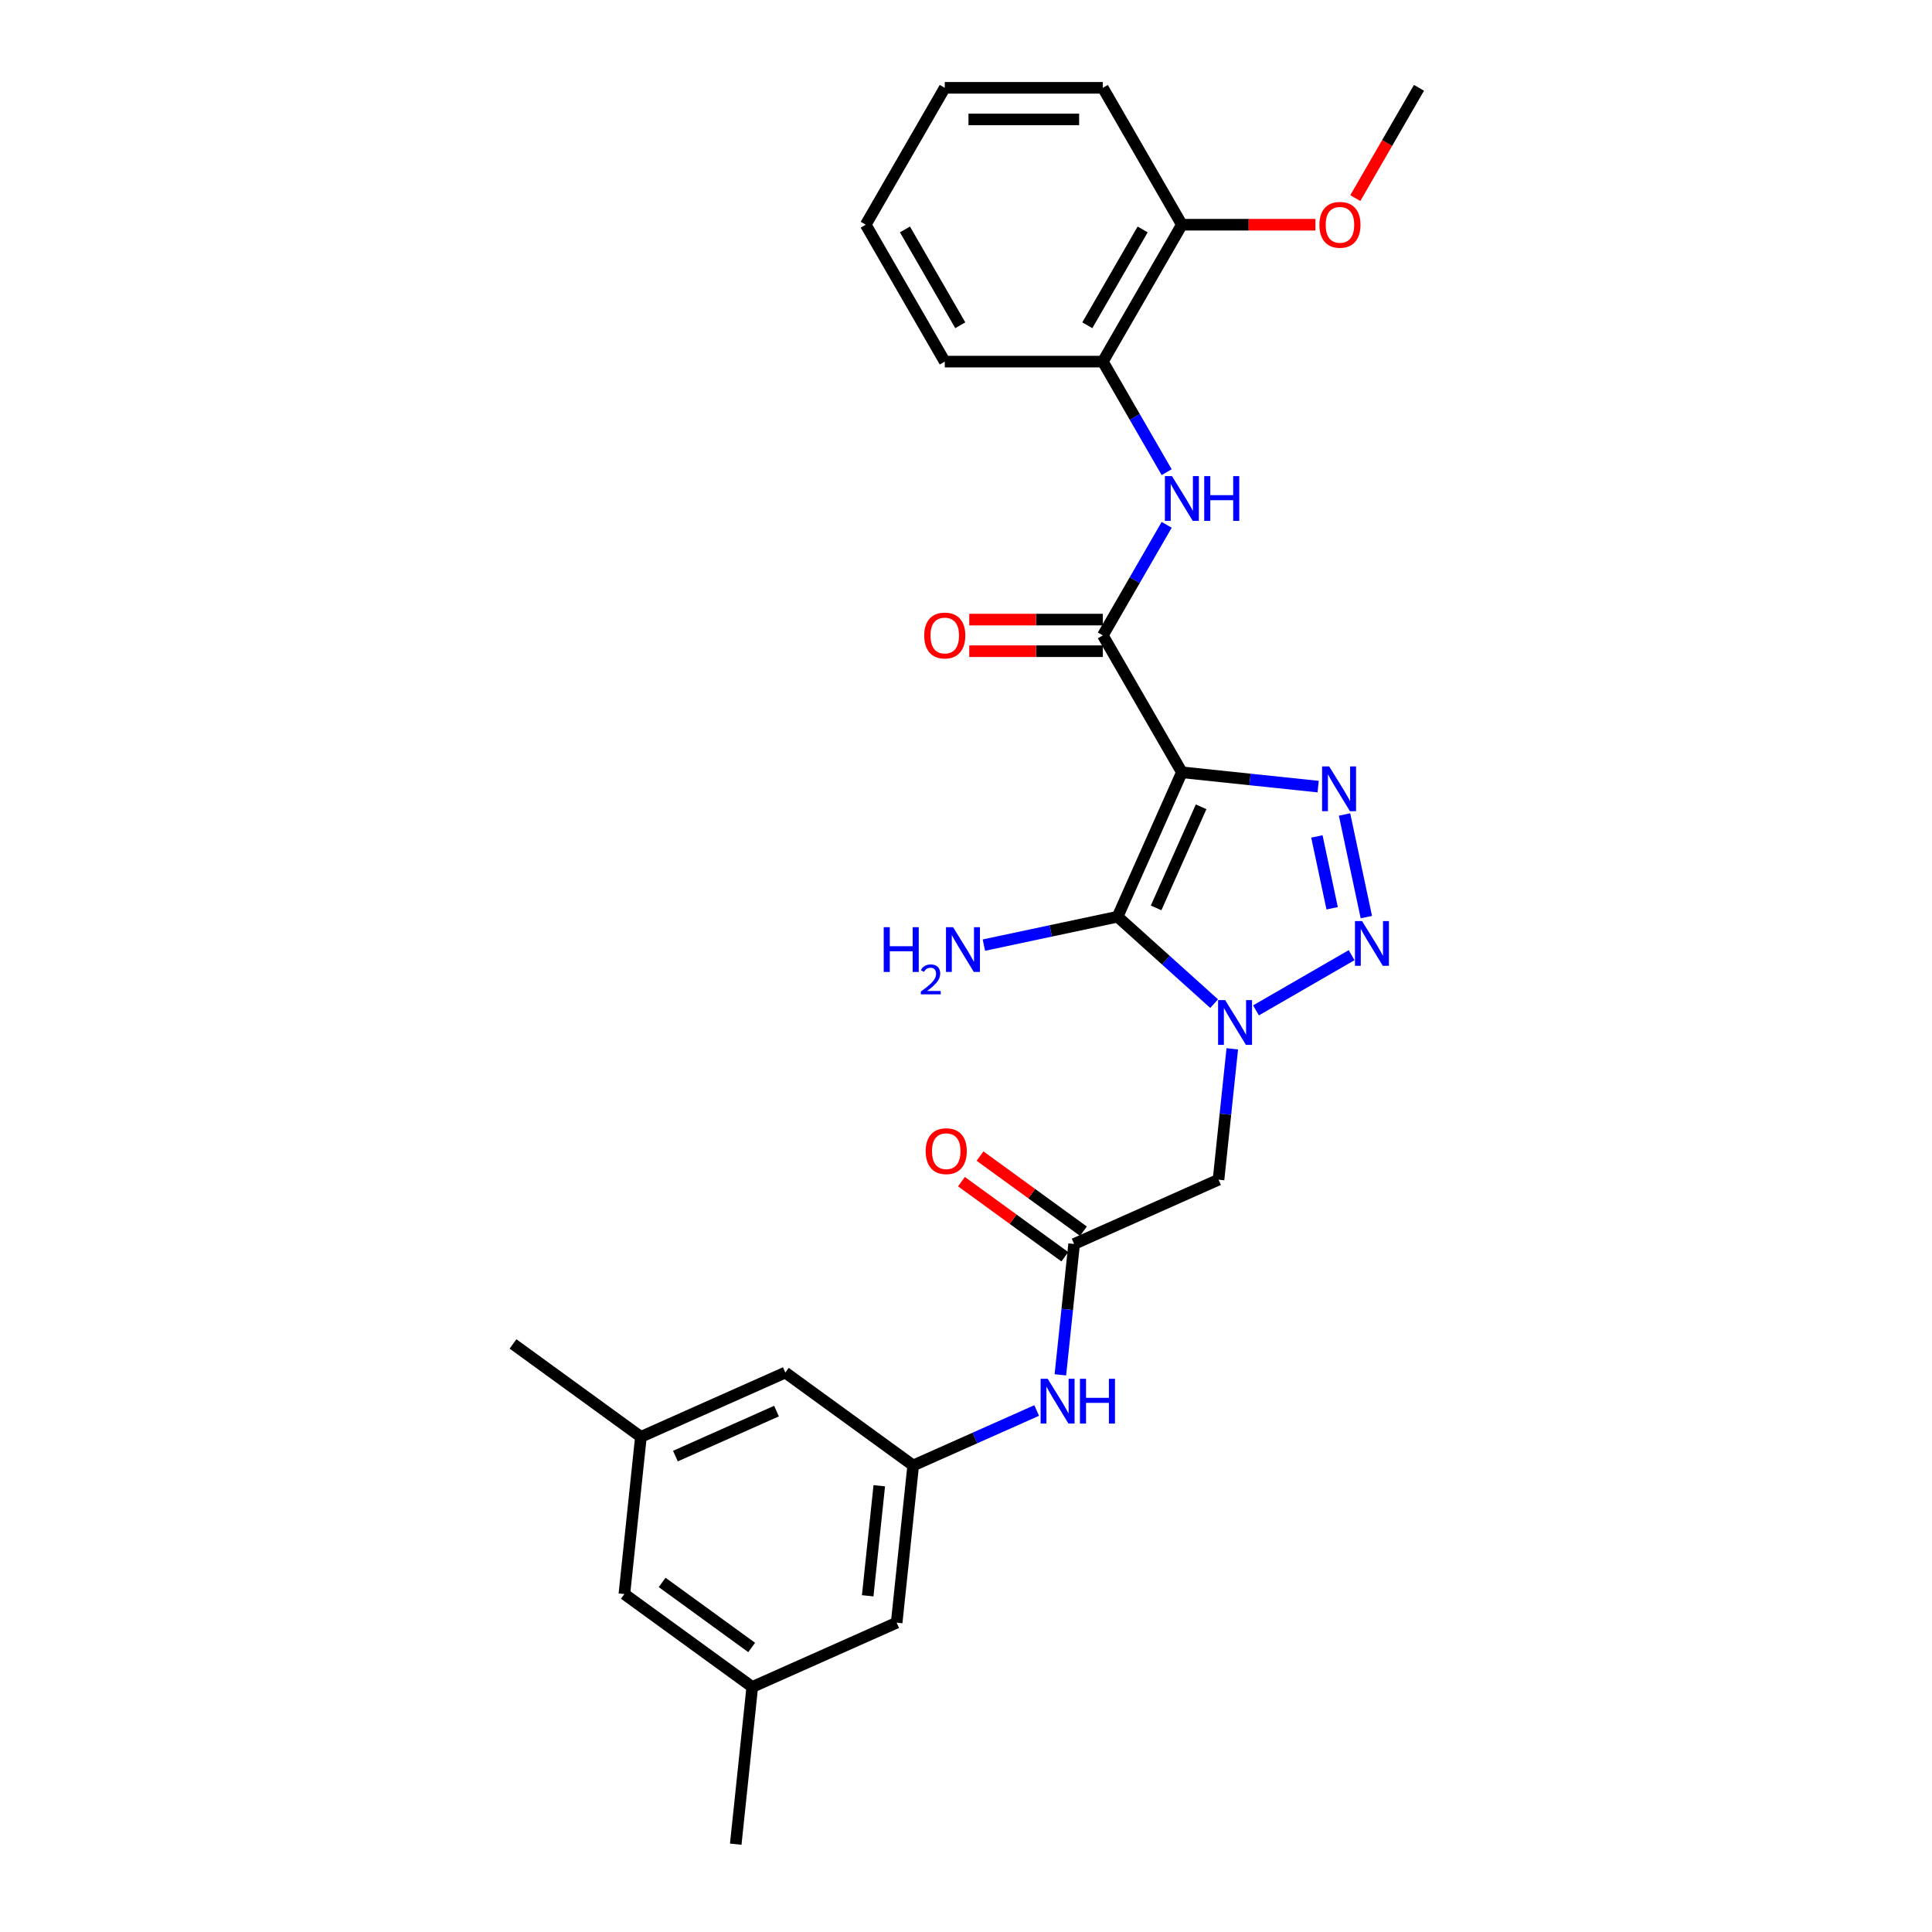 <?xml version='1.0' encoding='iso-8859-1'?>
<svg version='1.1' baseProfile='full'
              xmlns='http://www.w3.org/2000/svg'
                      xmlns:rdkit='http://www.rdkit.org/xml'
                      xmlns:xlink='http://www.w3.org/1999/xlink'
                  xml:space='preserve'
width='1000px' height='1000px' viewBox='0 0 1000 1000'>
<!-- END OF HEADER -->
<rect style='opacity:1.0;fill:#FFFFFF;stroke:none' width='1000' height='1000' x='0' y='0'> </rect>
<path class='bond-1' d='M 611.736,399.738 L 578.457,474.483' style='fill:none;fill-rule:evenodd;stroke:#000000;stroke-width:6px;stroke-linecap:butt;stroke-linejoin:miter;stroke-opacity:1' />
<path class='bond-1' d='M 621.693,417.605 L 598.398,469.927' style='fill:none;fill-rule:evenodd;stroke:#000000;stroke-width:6px;stroke-linecap:butt;stroke-linejoin:miter;stroke-opacity:1' />
<path class='bond-3' d='M 611.736,399.738 L 647.005,403.445' style='fill:none;fill-rule:evenodd;stroke:#000000;stroke-width:6px;stroke-linecap:butt;stroke-linejoin:miter;stroke-opacity:1' />
<path class='bond-3' d='M 647.005,403.445 L 682.273,407.152' style='fill:none;fill-rule:evenodd;stroke:#0000FF;stroke-width:6px;stroke-linecap:butt;stroke-linejoin:miter;stroke-opacity:1' />
<path class='bond-4' d='M 611.736,399.738 L 570.827,328.881' style='fill:none;fill-rule:evenodd;stroke:#000000;stroke-width:6px;stroke-linecap:butt;stroke-linejoin:miter;stroke-opacity:1' />
<path class='bond-0' d='M 628.427,519.476 L 603.442,496.979' style='fill:none;fill-rule:evenodd;stroke:#0000FF;stroke-width:6px;stroke-linecap:butt;stroke-linejoin:miter;stroke-opacity:1' />
<path class='bond-0' d='M 603.442,496.979 L 578.457,474.483' style='fill:none;fill-rule:evenodd;stroke:#000000;stroke-width:6px;stroke-linecap:butt;stroke-linejoin:miter;stroke-opacity:1' />
<path class='bond-5' d='M 637.828,542.861 L 634.268,576.73' style='fill:none;fill-rule:evenodd;stroke:#0000FF;stroke-width:6px;stroke-linecap:butt;stroke-linejoin:miter;stroke-opacity:1' />
<path class='bond-5' d='M 634.268,576.73 L 630.708,610.6' style='fill:none;fill-rule:evenodd;stroke:#000000;stroke-width:6px;stroke-linecap:butt;stroke-linejoin:miter;stroke-opacity:1' />
<path class='bond-28' d='M 650.093,522.976 L 699.597,494.394' style='fill:none;fill-rule:evenodd;stroke:#0000FF;stroke-width:6px;stroke-linecap:butt;stroke-linejoin:miter;stroke-opacity:1' />
<path class='bond-12' d='M 578.457,474.483 L 543.859,481.837' style='fill:none;fill-rule:evenodd;stroke:#000000;stroke-width:6px;stroke-linecap:butt;stroke-linejoin:miter;stroke-opacity:1' />
<path class='bond-12' d='M 543.859,481.837 L 509.26,489.191' style='fill:none;fill-rule:evenodd;stroke:#0000FF;stroke-width:6px;stroke-linecap:butt;stroke-linejoin:miter;stroke-opacity:1' />
<path class='bond-2' d='M 707.22,474.69 L 695.929,421.573' style='fill:none;fill-rule:evenodd;stroke:#0000FF;stroke-width:6px;stroke-linecap:butt;stroke-linejoin:miter;stroke-opacity:1' />
<path class='bond-2' d='M 689.52,470.124 L 681.617,432.943' style='fill:none;fill-rule:evenodd;stroke:#0000FF;stroke-width:6px;stroke-linecap:butt;stroke-linejoin:miter;stroke-opacity:1' />
<path class='bond-6' d='M 570.827,328.881 L 587.346,300.268' style='fill:none;fill-rule:evenodd;stroke:#000000;stroke-width:6px;stroke-linecap:butt;stroke-linejoin:miter;stroke-opacity:1' />
<path class='bond-6' d='M 587.346,300.268 L 603.866,271.656' style='fill:none;fill-rule:evenodd;stroke:#0000FF;stroke-width:6px;stroke-linecap:butt;stroke-linejoin:miter;stroke-opacity:1' />
<path class='bond-11' d='M 570.827,320.699 L 536.259,320.699' style='fill:none;fill-rule:evenodd;stroke:#000000;stroke-width:6px;stroke-linecap:butt;stroke-linejoin:miter;stroke-opacity:1' />
<path class='bond-11' d='M 536.259,320.699 L 501.69,320.699' style='fill:none;fill-rule:evenodd;stroke:#FF0000;stroke-width:6px;stroke-linecap:butt;stroke-linejoin:miter;stroke-opacity:1' />
<path class='bond-11' d='M 570.827,337.063 L 536.259,337.063' style='fill:none;fill-rule:evenodd;stroke:#000000;stroke-width:6px;stroke-linecap:butt;stroke-linejoin:miter;stroke-opacity:1' />
<path class='bond-11' d='M 536.259,337.063 L 501.69,337.063' style='fill:none;fill-rule:evenodd;stroke:#FF0000;stroke-width:6px;stroke-linecap:butt;stroke-linejoin:miter;stroke-opacity:1' />
<path class='bond-7' d='M 630.708,610.6 L 555.963,643.878' style='fill:none;fill-rule:evenodd;stroke:#000000;stroke-width:6px;stroke-linecap:butt;stroke-linejoin:miter;stroke-opacity:1' />
<path class='bond-8' d='M 603.866,244.394 L 587.346,215.781' style='fill:none;fill-rule:evenodd;stroke:#0000FF;stroke-width:6px;stroke-linecap:butt;stroke-linejoin:miter;stroke-opacity:1' />
<path class='bond-8' d='M 587.346,215.781 L 570.827,187.168' style='fill:none;fill-rule:evenodd;stroke:#000000;stroke-width:6px;stroke-linecap:butt;stroke-linejoin:miter;stroke-opacity:1' />
<path class='bond-9' d='M 555.963,643.878 L 552.403,677.748' style='fill:none;fill-rule:evenodd;stroke:#000000;stroke-width:6px;stroke-linecap:butt;stroke-linejoin:miter;stroke-opacity:1' />
<path class='bond-9' d='M 552.403,677.748 L 548.844,711.617' style='fill:none;fill-rule:evenodd;stroke:#0000FF;stroke-width:6px;stroke-linecap:butt;stroke-linejoin:miter;stroke-opacity:1' />
<path class='bond-13' d='M 560.772,637.259 L 534.017,617.82' style='fill:none;fill-rule:evenodd;stroke:#000000;stroke-width:6px;stroke-linecap:butt;stroke-linejoin:miter;stroke-opacity:1' />
<path class='bond-13' d='M 534.017,617.82 L 507.262,598.381' style='fill:none;fill-rule:evenodd;stroke:#FF0000;stroke-width:6px;stroke-linecap:butt;stroke-linejoin:miter;stroke-opacity:1' />
<path class='bond-13' d='M 551.154,650.498 L 524.399,631.059' style='fill:none;fill-rule:evenodd;stroke:#000000;stroke-width:6px;stroke-linecap:butt;stroke-linejoin:miter;stroke-opacity:1' />
<path class='bond-13' d='M 524.399,631.059 L 497.643,611.62' style='fill:none;fill-rule:evenodd;stroke:#FF0000;stroke-width:6px;stroke-linecap:butt;stroke-linejoin:miter;stroke-opacity:1' />
<path class='bond-14' d='M 570.827,187.168 L 611.736,116.311' style='fill:none;fill-rule:evenodd;stroke:#000000;stroke-width:6px;stroke-linecap:butt;stroke-linejoin:miter;stroke-opacity:1' />
<path class='bond-14' d='M 562.792,168.358 L 591.428,118.758' style='fill:none;fill-rule:evenodd;stroke:#000000;stroke-width:6px;stroke-linecap:butt;stroke-linejoin:miter;stroke-opacity:1' />
<path class='bond-21' d='M 570.827,187.168 L 489.008,187.168' style='fill:none;fill-rule:evenodd;stroke:#000000;stroke-width:6px;stroke-linecap:butt;stroke-linejoin:miter;stroke-opacity:1' />
<path class='bond-10' d='M 536.578,730.071 L 504.622,744.299' style='fill:none;fill-rule:evenodd;stroke:#0000FF;stroke-width:6px;stroke-linecap:butt;stroke-linejoin:miter;stroke-opacity:1' />
<path class='bond-10' d='M 504.622,744.299 L 472.666,758.527' style='fill:none;fill-rule:evenodd;stroke:#000000;stroke-width:6px;stroke-linecap:butt;stroke-linejoin:miter;stroke-opacity:1' />
<path class='bond-17' d='M 472.666,758.527 L 406.474,710.435' style='fill:none;fill-rule:evenodd;stroke:#000000;stroke-width:6px;stroke-linecap:butt;stroke-linejoin:miter;stroke-opacity:1' />
<path class='bond-18' d='M 472.666,758.527 L 464.114,839.897' style='fill:none;fill-rule:evenodd;stroke:#000000;stroke-width:6px;stroke-linecap:butt;stroke-linejoin:miter;stroke-opacity:1' />
<path class='bond-18' d='M 455.109,769.022 L 449.123,825.981' style='fill:none;fill-rule:evenodd;stroke:#000000;stroke-width:6px;stroke-linecap:butt;stroke-linejoin:miter;stroke-opacity:1' />
<path class='bond-20' d='M 611.736,116.311 L 646.304,116.311' style='fill:none;fill-rule:evenodd;stroke:#000000;stroke-width:6px;stroke-linecap:butt;stroke-linejoin:miter;stroke-opacity:1' />
<path class='bond-20' d='M 646.304,116.311 L 680.872,116.311' style='fill:none;fill-rule:evenodd;stroke:#FF0000;stroke-width:6px;stroke-linecap:butt;stroke-linejoin:miter;stroke-opacity:1' />
<path class='bond-22' d='M 611.736,116.311 L 570.827,45.455' style='fill:none;fill-rule:evenodd;stroke:#000000;stroke-width:6px;stroke-linecap:butt;stroke-linejoin:miter;stroke-opacity:1' />
<path class='bond-15' d='M 331.729,743.714 L 406.474,710.435' style='fill:none;fill-rule:evenodd;stroke:#000000;stroke-width:6px;stroke-linecap:butt;stroke-linejoin:miter;stroke-opacity:1' />
<path class='bond-15' d='M 349.596,753.671 L 401.918,730.376' style='fill:none;fill-rule:evenodd;stroke:#000000;stroke-width:6px;stroke-linecap:butt;stroke-linejoin:miter;stroke-opacity:1' />
<path class='bond-23' d='M 331.729,743.714 L 265.537,695.622' style='fill:none;fill-rule:evenodd;stroke:#000000;stroke-width:6px;stroke-linecap:butt;stroke-linejoin:miter;stroke-opacity:1' />
<path class='bond-30' d='M 331.729,743.714 L 323.177,825.084' style='fill:none;fill-rule:evenodd;stroke:#000000;stroke-width:6px;stroke-linecap:butt;stroke-linejoin:miter;stroke-opacity:1' />
<path class='bond-16' d='M 389.369,873.175 L 464.114,839.897' style='fill:none;fill-rule:evenodd;stroke:#000000;stroke-width:6px;stroke-linecap:butt;stroke-linejoin:miter;stroke-opacity:1' />
<path class='bond-19' d='M 389.369,873.175 L 323.177,825.084' style='fill:none;fill-rule:evenodd;stroke:#000000;stroke-width:6px;stroke-linecap:butt;stroke-linejoin:miter;stroke-opacity:1' />
<path class='bond-19' d='M 389.059,852.723 L 342.724,819.059' style='fill:none;fill-rule:evenodd;stroke:#000000;stroke-width:6px;stroke-linecap:butt;stroke-linejoin:miter;stroke-opacity:1' />
<path class='bond-24' d='M 389.369,873.175 L 380.817,954.545' style='fill:none;fill-rule:evenodd;stroke:#000000;stroke-width:6px;stroke-linecap:butt;stroke-linejoin:miter;stroke-opacity:1' />
<path class='bond-25' d='M 701.5,102.549 L 717.981,74.002' style='fill:none;fill-rule:evenodd;stroke:#FF0000;stroke-width:6px;stroke-linecap:butt;stroke-linejoin:miter;stroke-opacity:1' />
<path class='bond-25' d='M 717.981,74.002 L 734.463,45.455' style='fill:none;fill-rule:evenodd;stroke:#000000;stroke-width:6px;stroke-linecap:butt;stroke-linejoin:miter;stroke-opacity:1' />
<path class='bond-26' d='M 489.008,187.168 L 448.099,116.311' style='fill:none;fill-rule:evenodd;stroke:#000000;stroke-width:6px;stroke-linecap:butt;stroke-linejoin:miter;stroke-opacity:1' />
<path class='bond-26' d='M 497.043,168.358 L 468.407,118.758' style='fill:none;fill-rule:evenodd;stroke:#000000;stroke-width:6px;stroke-linecap:butt;stroke-linejoin:miter;stroke-opacity:1' />
<path class='bond-29' d='M 570.827,45.455 L 489.008,45.455' style='fill:none;fill-rule:evenodd;stroke:#000000;stroke-width:6px;stroke-linecap:butt;stroke-linejoin:miter;stroke-opacity:1' />
<path class='bond-29' d='M 558.554,61.818 L 501.281,61.818' style='fill:none;fill-rule:evenodd;stroke:#000000;stroke-width:6px;stroke-linecap:butt;stroke-linejoin:miter;stroke-opacity:1' />
<path class='bond-27' d='M 448.099,116.311 L 489.008,45.455' style='fill:none;fill-rule:evenodd;stroke:#000000;stroke-width:6px;stroke-linecap:butt;stroke-linejoin:miter;stroke-opacity:1' />
<path  class='atom-1' d='M 634.138 517.644
L 641.731 529.917
Q 642.484 531.128, 643.695 533.321
Q 644.906 535.513, 644.971 535.644
L 644.971 517.644
L 648.048 517.644
L 648.048 540.815
L 644.873 540.815
L 636.724 527.397
Q 635.775 525.826, 634.76 524.026
Q 633.778 522.226, 633.484 521.67
L 633.484 540.815
L 630.473 540.815
L 630.473 517.644
L 634.138 517.644
' fill='#0000FF'/>
<path  class='atom-3' d='M 704.995 476.735
L 712.588 489.008
Q 713.341 490.219, 714.551 492.412
Q 715.762 494.604, 715.828 494.735
L 715.828 476.735
L 718.904 476.735
L 718.904 499.906
L 715.73 499.906
L 707.581 486.488
Q 706.631 484.917, 705.617 483.117
Q 704.635 481.317, 704.341 480.761
L 704.341 499.906
L 701.33 499.906
L 701.33 476.735
L 704.995 476.735
' fill='#0000FF'/>
<path  class='atom-4' d='M 687.984 396.705
L 695.577 408.978
Q 696.33 410.189, 697.54 412.381
Q 698.751 414.574, 698.817 414.705
L 698.817 396.705
L 701.893 396.705
L 701.893 419.876
L 698.719 419.876
L 690.57 406.458
Q 689.62 404.887, 688.606 403.087
Q 687.624 401.287, 687.33 400.73
L 687.33 419.876
L 684.319 419.876
L 684.319 396.705
L 687.984 396.705
' fill='#0000FF'/>
<path  class='atom-7' d='M 606.614 246.439
L 614.207 258.712
Q 614.96 259.923, 616.17 262.116
Q 617.381 264.308, 617.447 264.439
L 617.447 246.439
L 620.523 246.439
L 620.523 269.61
L 617.349 269.61
L 609.2 256.192
Q 608.25 254.621, 607.236 252.821
Q 606.254 251.021, 605.96 250.465
L 605.96 269.61
L 602.949 269.61
L 602.949 246.439
L 606.614 246.439
' fill='#0000FF'/>
<path  class='atom-7' d='M 623.305 246.439
L 626.447 246.439
L 626.447 256.29
L 638.294 256.29
L 638.294 246.439
L 641.436 246.439
L 641.436 269.61
L 638.294 269.61
L 638.294 258.908
L 626.447 258.908
L 626.447 269.61
L 623.305 269.61
L 623.305 246.439
' fill='#0000FF'/>
<path  class='atom-10' d='M 542.289 713.663
L 549.882 725.936
Q 550.634 727.147, 551.845 729.339
Q 553.056 731.532, 553.122 731.663
L 553.122 713.663
L 556.198 713.663
L 556.198 736.834
L 553.024 736.834
L 544.874 723.416
Q 543.925 721.845, 542.911 720.045
Q 541.929 718.245, 541.634 717.688
L 541.634 736.834
L 538.624 736.834
L 538.624 713.663
L 542.289 713.663
' fill='#0000FF'/>
<path  class='atom-10' d='M 558.98 713.663
L 562.122 713.663
L 562.122 723.514
L 573.969 723.514
L 573.969 713.663
L 577.111 713.663
L 577.111 736.834
L 573.969 736.834
L 573.969 726.132
L 562.122 726.132
L 562.122 736.834
L 558.98 736.834
L 558.98 713.663
' fill='#0000FF'/>
<path  class='atom-12' d='M 478.372 328.947
Q 478.372 323.383, 481.121 320.274
Q 483.87 317.165, 489.008 317.165
Q 494.147 317.165, 496.896 320.274
Q 499.645 323.383, 499.645 328.947
Q 499.645 334.576, 496.863 337.783
Q 494.081 340.958, 489.008 340.958
Q 483.903 340.958, 481.121 337.783
Q 478.372 334.609, 478.372 328.947
M 489.008 338.34
Q 492.543 338.34, 494.441 335.983
Q 496.372 333.594, 496.372 328.947
Q 496.372 324.398, 494.441 322.107
Q 492.543 319.783, 489.008 319.783
Q 485.474 319.783, 483.543 322.074
Q 481.645 324.365, 481.645 328.947
Q 481.645 333.627, 483.543 335.983
Q 485.474 338.34, 489.008 338.34
' fill='#FF0000'/>
<path  class='atom-13' d='M 457.409 479.908
L 460.551 479.908
L 460.551 489.759
L 472.398 489.759
L 472.398 479.908
L 475.54 479.908
L 475.54 503.079
L 472.398 503.079
L 472.398 492.377
L 460.551 492.377
L 460.551 503.079
L 457.409 503.079
L 457.409 479.908
' fill='#0000FF'/>
<path  class='atom-13' d='M 476.663 502.266
Q 477.225 500.819, 478.564 500.02
Q 479.903 499.199, 481.761 499.199
Q 484.072 499.199, 485.368 500.452
Q 486.664 501.705, 486.664 503.929
Q 486.664 506.197, 484.979 508.314
Q 483.316 510.431, 479.86 512.937
L 486.923 512.937
L 486.923 514.665
L 476.62 514.665
L 476.62 513.217
Q 479.471 511.187, 481.156 509.675
Q 482.863 508.163, 483.683 506.802
Q 484.504 505.441, 484.504 504.037
Q 484.504 502.569, 483.77 501.748
Q 483.035 500.927, 481.761 500.927
Q 480.53 500.927, 479.709 501.424
Q 478.888 501.921, 478.305 503.022
L 476.663 502.266
' fill='#0000FF'/>
<path  class='atom-13' d='M 493.305 479.908
L 500.898 492.181
Q 501.651 493.392, 502.862 495.585
Q 504.073 497.777, 504.138 497.908
L 504.138 479.908
L 507.214 479.908
L 507.214 503.079
L 504.04 503.079
L 495.891 489.661
Q 494.942 488.09, 493.927 486.29
Q 492.945 484.49, 492.651 483.934
L 492.651 503.079
L 489.64 503.079
L 489.64 479.908
L 493.305 479.908
' fill='#0000FF'/>
<path  class='atom-14' d='M 479.134 595.852
Q 479.134 590.289, 481.884 587.179
Q 484.633 584.07, 489.771 584.07
Q 494.909 584.07, 497.658 587.179
Q 500.407 590.289, 500.407 595.852
Q 500.407 601.481, 497.625 604.689
Q 494.844 607.863, 489.771 607.863
Q 484.665 607.863, 481.884 604.689
Q 479.134 601.514, 479.134 595.852
M 489.771 605.245
Q 493.305 605.245, 495.204 602.889
Q 497.134 600.5, 497.134 595.852
Q 497.134 591.303, 495.204 589.012
Q 493.305 586.689, 489.771 586.689
Q 486.236 586.689, 484.305 588.979
Q 482.407 591.27, 482.407 595.852
Q 482.407 600.532, 484.305 602.889
Q 486.236 605.245, 489.771 605.245
' fill='#FF0000'/>
<path  class='atom-21' d='M 682.918 116.377
Q 682.918 110.813, 685.667 107.704
Q 688.416 104.595, 693.554 104.595
Q 698.692 104.595, 701.441 107.704
Q 704.191 110.813, 704.191 116.377
Q 704.191 122.006, 701.409 125.213
Q 698.627 128.388, 693.554 128.388
Q 688.449 128.388, 685.667 125.213
Q 682.918 122.039, 682.918 116.377
M 693.554 125.769
Q 697.089 125.769, 698.987 123.413
Q 700.918 121.024, 700.918 116.377
Q 700.918 111.828, 698.987 109.537
Q 697.089 107.213, 693.554 107.213
Q 690.02 107.213, 688.089 109.504
Q 686.191 111.795, 686.191 116.377
Q 686.191 121.057, 688.089 123.413
Q 690.02 125.769, 693.554 125.769
' fill='#FF0000'/>
</svg>
